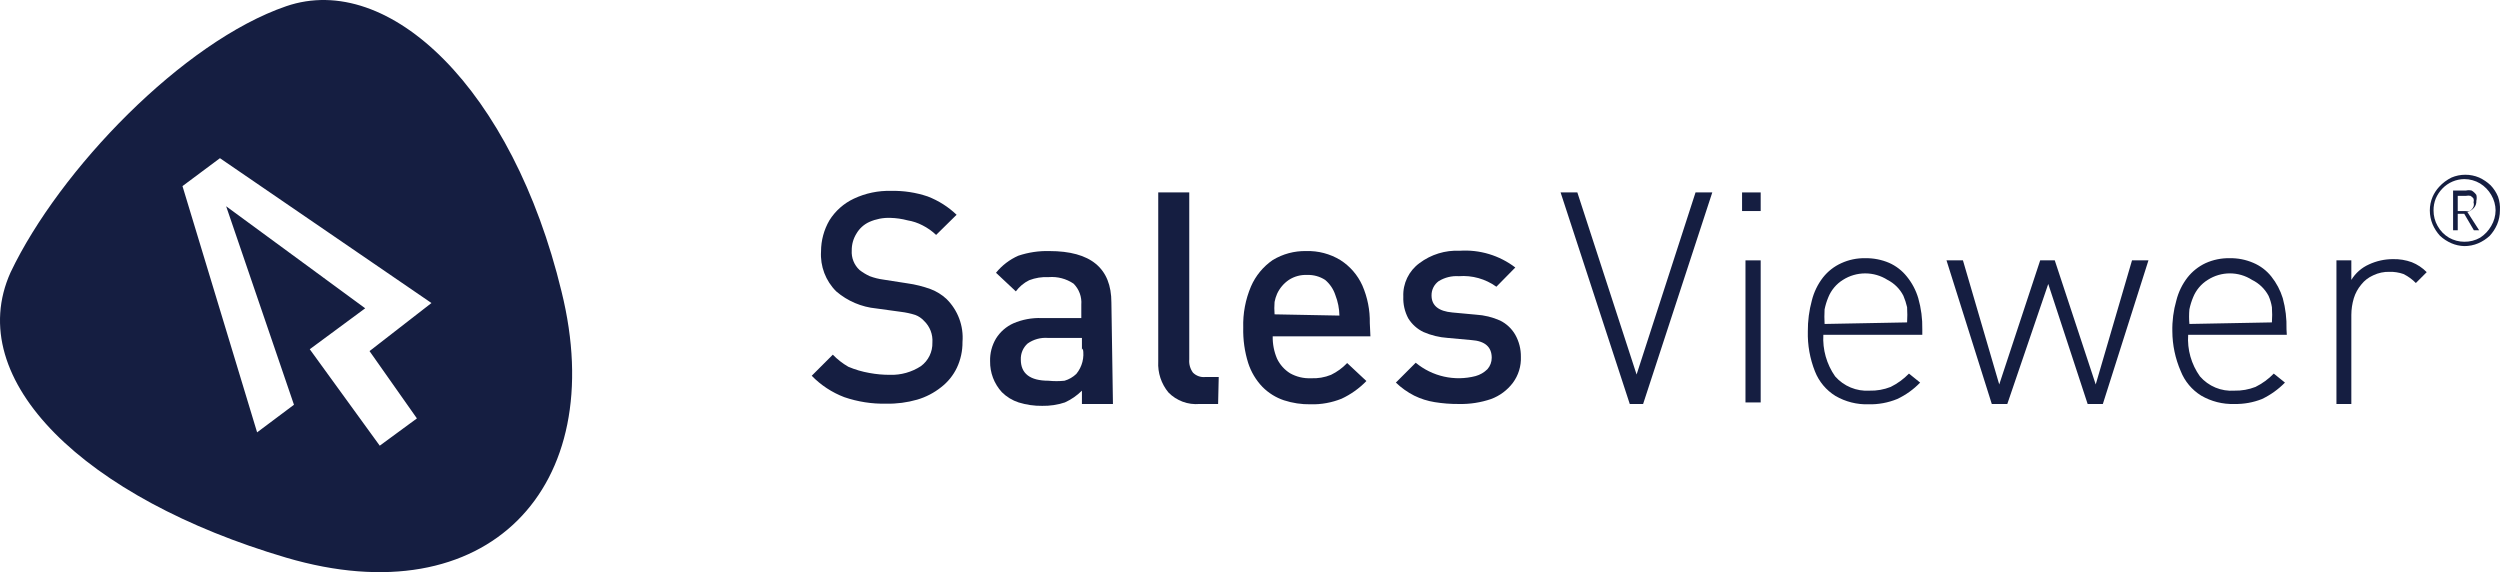 <?xml version="1.0" encoding="UTF-8"?>
<svg xmlns="http://www.w3.org/2000/svg" xmlns:xlink="http://www.w3.org/1999/xlink" width="887px" height="203px" viewBox="0 0 887 203" version="1.1">
  <title>logo-SalesViewer</title>
  <g id="logo-SalesViewer" stroke="none" stroke-width="1" fill="none" fill-rule="evenodd">
    <g transform="translate(0, 0)" fill="#151E41" fill-rule="nonzero">
      <path d="M199.233,103.441 C181.872,31.693 138.141,-10.343 101.552,2.202 C64.962,14.747 21.121,60.195 3.76,96.619 C-13.49,134.914 30.241,176.84 101.552,197.859 C172.862,218.877 216.484,173.099 199.233,103.441 Z M147.92,148.449 L134.735,158.133 L109.902,123.91 L129.571,109.384 L80.235,73.18 L104.299,143.607 L91.223,153.401 L64.743,66.027 L78.038,56.123 L153.084,107.513 L131.109,124.57 L147.92,148.449 Z" id="Shape"></path>
      <g id="SalesViewer_Logo" transform="translate(288, 62)">
        <path d="M53.492,59.323 C53.529,62.479 52.852,65.602 51.511,68.458 C50.215,71.181 48.291,73.558 45.897,75.392 C43.383,77.393 40.505,78.888 37.422,79.794 C33.846,80.821 30.135,81.303 26.416,81.225 C21.365,81.333 16.336,80.55 11.557,78.914 C7.196,77.257 3.251,74.665 5.68434189e-14,71.32 L7.484,63.836 C9.108,65.518 10.961,66.963 12.988,68.128 C15.39,69.145 17.901,69.884 20.472,70.329 C22.867,70.777 25.3,70.998 27.736,70.99 C31.634,71.114 35.476,70.038 38.743,67.908 C41.392,65.957 42.914,62.831 42.815,59.543 C43.024,56.66 41.934,53.835 39.844,51.839 C38.994,50.91 37.939,50.194 36.762,49.748 C35.112,49.223 33.417,48.855 31.699,48.647 L22.894,47.437 C17.65,46.932 12.69,44.817 8.695,41.383 C4.935,37.649 2.969,32.474 3.302,27.185 C3.309,23.319 4.334,19.523 6.274,16.179 C8.367,12.825 11.387,10.15 14.969,8.475 C19.096,6.538 23.62,5.596 28.177,5.723 C32.588,5.624 36.983,6.295 41.164,7.705 C44.971,9.173 48.45,11.38 51.4,14.198 L44.136,21.352 C42.697,19.985 41.065,18.835 39.293,17.94 C37.637,17.077 35.853,16.482 34.01,16.179 C31.998,15.643 29.929,15.347 27.846,15.299 C25.312,15.218 22.792,15.707 20.472,16.73 C18.53,17.603 16.912,19.066 15.849,20.912 C14.744,22.695 14.171,24.757 14.198,26.855 C14.027,29.462 15.038,32.009 16.95,33.789 C18.073,34.658 19.292,35.397 20.582,35.99 C22.145,36.576 23.77,36.982 25.425,37.201 L33.9,38.522 C36.756,38.916 39.56,39.617 42.265,40.613 C44.298,41.393 46.165,42.551 47.768,44.025 C51.851,48.023 53.948,53.627 53.492,59.323 L53.492,59.323 Z" id="Path"></path>
        <path d="M106.873,81.335 L95.867,81.335 L95.867,76.603 C94.115,78.347 92.065,79.764 89.813,80.785 C87.222,81.638 84.506,82.047 81.778,81.996 C78.944,82.036 76.12,81.627 73.413,80.785 C71.174,80.058 69.138,78.814 67.47,77.153 C64.714,74.157 63.217,70.216 63.287,66.147 C63.207,63.324 63.932,60.537 65.379,58.112 C66.854,55.744 68.999,53.867 71.542,52.719 C74.701,51.362 78.122,50.723 81.558,50.848 L95.647,50.848 L95.647,46.116 C95.876,43.338 94.87,40.599 92.895,38.632 C90.307,36.884 87.202,36.069 84.09,36.32 C81.727,36.196 79.364,36.571 77.156,37.421 C75.283,38.342 73.659,39.701 72.423,41.383 L65.379,34.78 C67.503,32.162 70.219,30.087 73.303,28.726 C76.848,27.538 80.573,26.979 84.31,27.075 C98.949,27.075 106.323,33.129 106.323,45.345 L106.873,81.335 Z M95.867,62.185 L95.867,57.892 L83.76,57.892 C81.217,57.704 78.689,58.405 76.605,59.873 C74.982,61.322 74.093,63.422 74.184,65.597 C74.184,70.549 77.486,73.081 83.98,73.081 C85.883,73.276 87.8,73.276 89.703,73.081 C91.272,72.623 92.707,71.792 93.886,70.659 C95.954,68.142 96.801,64.837 96.197,61.634 L95.867,62.185 Z" id="Shape"></path>
        <path d="M144.185,81.335 L137.581,81.335 C133.489,81.689 129.452,80.196 126.575,77.263 C124.018,74.184 122.721,70.253 122.943,66.257 L122.943,6.274 L133.949,6.274 L133.949,65.486 C133.797,67.172 134.267,68.856 135.27,70.219 C136.428,71.374 138.047,71.94 139.673,71.76 L144.406,71.76 L144.185,81.335 Z" id="Path"></path>
        <path d="M198.227,57.342 L163.557,57.342 C163.502,60.063 164.027,62.764 165.098,65.266 C166.117,67.394 167.72,69.188 169.721,70.439 C171.967,71.7 174.521,72.31 177.095,72.2 C179.539,72.325 181.982,71.912 184.249,70.99 C186.394,69.953 188.333,68.536 189.973,66.807 L196.797,73.191 C194.27,75.803 191.285,77.929 187.991,79.464 C184.497,80.871 180.751,81.545 176.985,81.445 C173.772,81.497 170.573,81.013 167.519,80.015 C164.653,79.051 162.052,77.431 159.925,75.282 C157.617,72.877 155.886,69.979 154.862,66.807 C153.59,62.75 152.995,58.511 153.101,54.26 C152.95,49.239 153.889,44.246 155.852,39.622 C157.495,35.844 160.164,32.603 163.557,30.267 C167.135,28.095 171.259,26.987 175.444,27.075 C179.704,26.945 183.909,28.054 187.551,30.267 C190.982,32.447 193.699,35.585 195.366,39.292 C197.191,43.49 198.092,48.032 198.007,52.609 L198.227,57.342 Z M187.221,49.968 C187.182,47.481 186.698,45.02 185.79,42.704 C185.109,40.601 183.851,38.732 182.158,37.311 C180.261,36.083 178.032,35.468 175.774,35.55 C173.479,35.445 171.208,36.061 169.28,37.311 C167.462,38.551 166.016,40.263 165.098,42.264 C164.699,43.182 164.404,44.142 164.217,45.125 C164.099,46.59 164.099,48.063 164.217,49.528 L187.221,49.968 Z" id="Shape"></path>
        <path d="M251.609,64.606 C251.74,67.924 250.73,71.187 248.747,73.851 C246.775,76.452 244.103,78.438 241.043,79.574 C237.361,80.831 233.486,81.427 229.596,81.335 C226.721,81.36 223.849,81.139 221.011,80.675 C218.487,80.272 216.039,79.493 213.747,78.364 C211.367,77.15 209.178,75.593 207.253,73.741 L214.297,66.697 C220.206,71.596 228.11,73.357 235.539,71.43 C237.118,70.994 238.558,70.16 239.722,69.008 C240.723,67.889 241.272,66.438 241.263,64.936 C241.263,61.084 238.841,58.993 234.109,58.663 L225.634,57.892 C222.673,57.693 219.769,56.985 217.049,55.801 C214.824,54.737 212.952,53.056 211.655,50.958 C210.394,48.593 209.786,45.933 209.894,43.254 C209.695,38.584 211.842,34.124 215.618,31.368 C219.726,28.274 224.789,26.716 229.926,26.965 C236.996,26.497 243.996,28.609 249.628,32.908 L242.914,39.732 C239.056,36.952 234.338,35.626 229.596,35.99 C227.086,35.82 224.586,36.435 222.442,37.751 C220.827,38.929 219.883,40.816 219.91,42.814 C219.91,46.446 222.442,48.427 227.285,48.867 L235.65,49.638 C238.614,49.81 241.523,50.518 244.235,51.729 C246.496,52.842 248.374,54.605 249.628,56.792 C250.965,59.176 251.649,61.872 251.609,64.606 L251.609,64.606 Z" id="Path"></path>
        <polygon id="Path" points="319.519 6.274 294.975 81.335 290.242 81.335 265.697 6.274 271.641 6.274 292.663 70.879 313.576 6.274"></polygon>
        <path d="M336.689,12.877 L330.085,12.877 L330.085,6.274 L336.689,6.274 L336.689,12.877 Z M336.689,80.785 L331.296,80.785 L331.296,30.377 L336.689,30.377 L336.689,80.785 Z" id="Shape"></path>
        <path d="M394.033,56.792 L358.923,56.792 C358.616,62.038 360.09,67.235 363.105,71.54 C366.171,75.032 370.685,76.903 375.322,76.603 C377.881,76.673 380.427,76.224 382.807,75.282 C385.226,74.088 387.423,72.487 389.301,70.549 L393.263,73.741 C390.929,76.169 388.168,78.147 385.118,79.574 C381.907,80.888 378.46,81.525 374.992,81.445 C370.865,81.579 366.784,80.549 363.215,78.474 C359.918,76.436 357.369,73.386 355.951,69.779 C354.158,65.266 353.297,60.436 353.419,55.581 C353.393,51.864 353.874,48.161 354.85,44.575 C355.592,41.615 356.941,38.841 358.812,36.43 C360.541,34.247 362.768,32.511 365.306,31.368 C367.964,30.153 370.86,29.551 373.781,29.607 C376.691,29.558 379.578,30.121 382.256,31.258 C384.708,32.342 386.86,34.004 388.53,36.1 C390.387,38.371 391.772,40.991 392.603,43.805 C393.622,47.382 394.105,51.091 394.033,54.811 L394.033,56.792 Z M388.64,52.389 C388.746,50.593 388.746,48.792 388.64,46.996 C388.321,45.603 387.879,44.24 387.319,42.924 C386.086,40.509 384.122,38.544 381.706,37.311 C376.872,34.231 370.691,34.231 365.857,37.311 C363.523,38.766 361.712,40.924 360.684,43.474 C360.104,44.858 359.661,46.296 359.363,47.767 C359.265,49.49 359.265,51.217 359.363,52.94 L388.64,52.389 Z" id="Shape"></path>
        <polygon id="Path" points="474.271 30.377 458.091 81.335 452.698 81.335 438.72 38.742 424.191 81.335 418.688 81.335 402.618 30.377 408.452 30.377 421.33 74.401 435.858 30.377 441.031 30.377 455.56 74.401 468.437 30.377"></polygon>
        <path d="M523.36,56.792 L488.359,56.792 C487.999,62.044 489.477,67.259 492.542,71.54 C495.587,75.061 500.116,76.938 504.759,76.603 C507.316,76.661 509.86,76.212 512.243,75.282 C514.663,74.088 516.86,72.487 518.737,70.549 L522.7,73.741 C520.346,76.146 517.589,78.12 514.555,79.574 C511.439,80.807 508.109,81.405 504.759,81.335 C500.632,81.469 496.551,80.439 492.982,78.364 C489.685,76.326 487.136,73.276 485.718,69.669 C483.788,65.221 482.777,60.429 482.746,55.581 C482.665,51.861 483.147,48.15 484.177,44.575 C484.919,41.615 486.268,38.841 488.139,36.43 C489.848,34.273 492.033,32.54 494.523,31.368 C497.218,30.151 500.151,29.549 503.108,29.607 C505.982,29.557 508.833,30.12 511.473,31.258 C513.973,32.311 516.168,33.976 517.857,36.1 C519.686,38.39 521.068,41.003 521.929,43.805 C522.909,47.388 523.354,51.097 523.25,54.811 L523.36,56.792 Z M518.077,52.389 C518.195,50.594 518.195,48.792 518.077,46.996 C517.855,45.591 517.448,44.222 516.866,42.924 C515.563,40.484 513.521,38.519 511.033,37.311 C506.241,34.223 500.085,34.223 495.293,37.311 C492.96,38.766 491.149,40.924 490.12,43.474 C489.54,44.858 489.098,46.296 488.799,47.767 C488.646,49.488 488.646,51.219 488.799,52.94 L518.077,52.389 Z" id="Shape"></path>
        <path d="M572.999,34.559 L569.147,38.412 C567.872,37.105 566.383,36.026 564.744,35.22 C563.154,34.664 561.476,34.403 559.792,34.449 C557.815,34.392 555.853,34.807 554.068,35.66 C552.385,36.386 550.909,37.521 549.776,38.962 C548.58,40.383 547.681,42.03 547.134,43.805 C546.557,45.733 546.261,47.735 546.254,49.748 L546.254,81.335 L540.97,81.335 L540.97,30.377 L546.254,30.377 L546.254,37.311 C547.736,34.881 549.924,32.961 552.527,31.808 C555.184,30.579 558.075,29.941 561.002,29.937 C563.289,29.88 565.567,30.253 567.716,31.037 C569.704,31.829 571.504,33.029 572.999,34.559 Z" id="Path"></path>
        <path d="M598.975,12.657 C598.975,14.357 598.638,16.041 597.984,17.61 C597.34,19.107 596.447,20.484 595.343,21.682 C594.144,22.787 592.767,23.68 591.27,24.324 C589.704,24.989 588.019,25.326 586.317,25.314 C584.764,25.271 583.233,24.935 581.805,24.324 C580.308,23.68 578.931,22.787 577.732,21.682 C576.628,20.484 575.735,19.107 575.091,17.61 C574.437,16.041 574.1,14.357 574.1,12.657 C574.1,10.993 574.437,9.345 575.091,7.815 C575.664,6.523 576.445,5.333 577.402,4.293 C578.649,2.926 580.143,1.806 581.805,0.991 C583.335,0.337 584.983,0 586.647,0 C588.349,-0.012 590.035,0.325 591.6,0.991 C593.102,1.674 594.479,2.604 595.673,3.742 C596.801,4.922 597.698,6.303 598.314,7.815 C598.855,9.369 599.08,11.015 598.975,12.657 L598.975,12.657 Z M597.434,12.657 C597.414,10.719 596.882,8.821 595.893,7.154 C594.928,5.491 593.567,4.092 591.931,3.082 C590.232,2.074 588.293,1.542 586.317,1.541 C584.879,1.559 583.458,1.858 582.135,2.422 C580.814,2.991 579.617,3.813 578.613,4.843 C577.584,5.891 576.763,7.123 576.191,8.475 C575.665,9.806 575.403,11.226 575.421,12.657 C575.407,14.585 575.901,16.483 576.852,18.16 C577.808,19.896 579.215,21.34 580.924,22.343 C582.569,23.275 584.426,23.768 586.317,23.773 C588.283,23.806 590.221,23.312 591.931,22.343 C593.571,21.291 594.931,19.856 595.893,18.16 C596.882,16.494 597.414,14.595 597.434,12.657 L597.434,12.657 Z M591.6,19.701 L589.729,19.701 L586.317,13.868 L584.006,13.868 L584.006,19.701 L582.355,19.701 L582.355,5.613 L586.868,5.613 C587.553,5.436 588.273,5.436 588.959,5.613 C589.61,6.007 590.172,6.532 590.61,7.154 C590.774,7.842 590.774,8.558 590.61,9.245 C590.674,10.174 590.356,11.088 589.729,11.777 C589.111,12.465 588.309,12.961 587.418,13.208 L591.6,19.701 Z M589.619,9.796 C589.748,9.365 589.748,8.906 589.619,8.475 C589.338,8.06 588.96,7.72 588.519,7.484 C588.011,7.374 587.485,7.374 586.978,7.484 L584.006,7.484 L584.006,12.877 L586.647,12.877 C587.155,12.991 587.681,12.991 588.188,12.877 C588.63,12.642 589.008,12.302 589.289,11.887 C589.731,11.284 589.854,10.505 589.619,9.796 L589.619,9.796 Z" id="Shape"></path>
      </g>
    </g>
  </g>
</svg>
